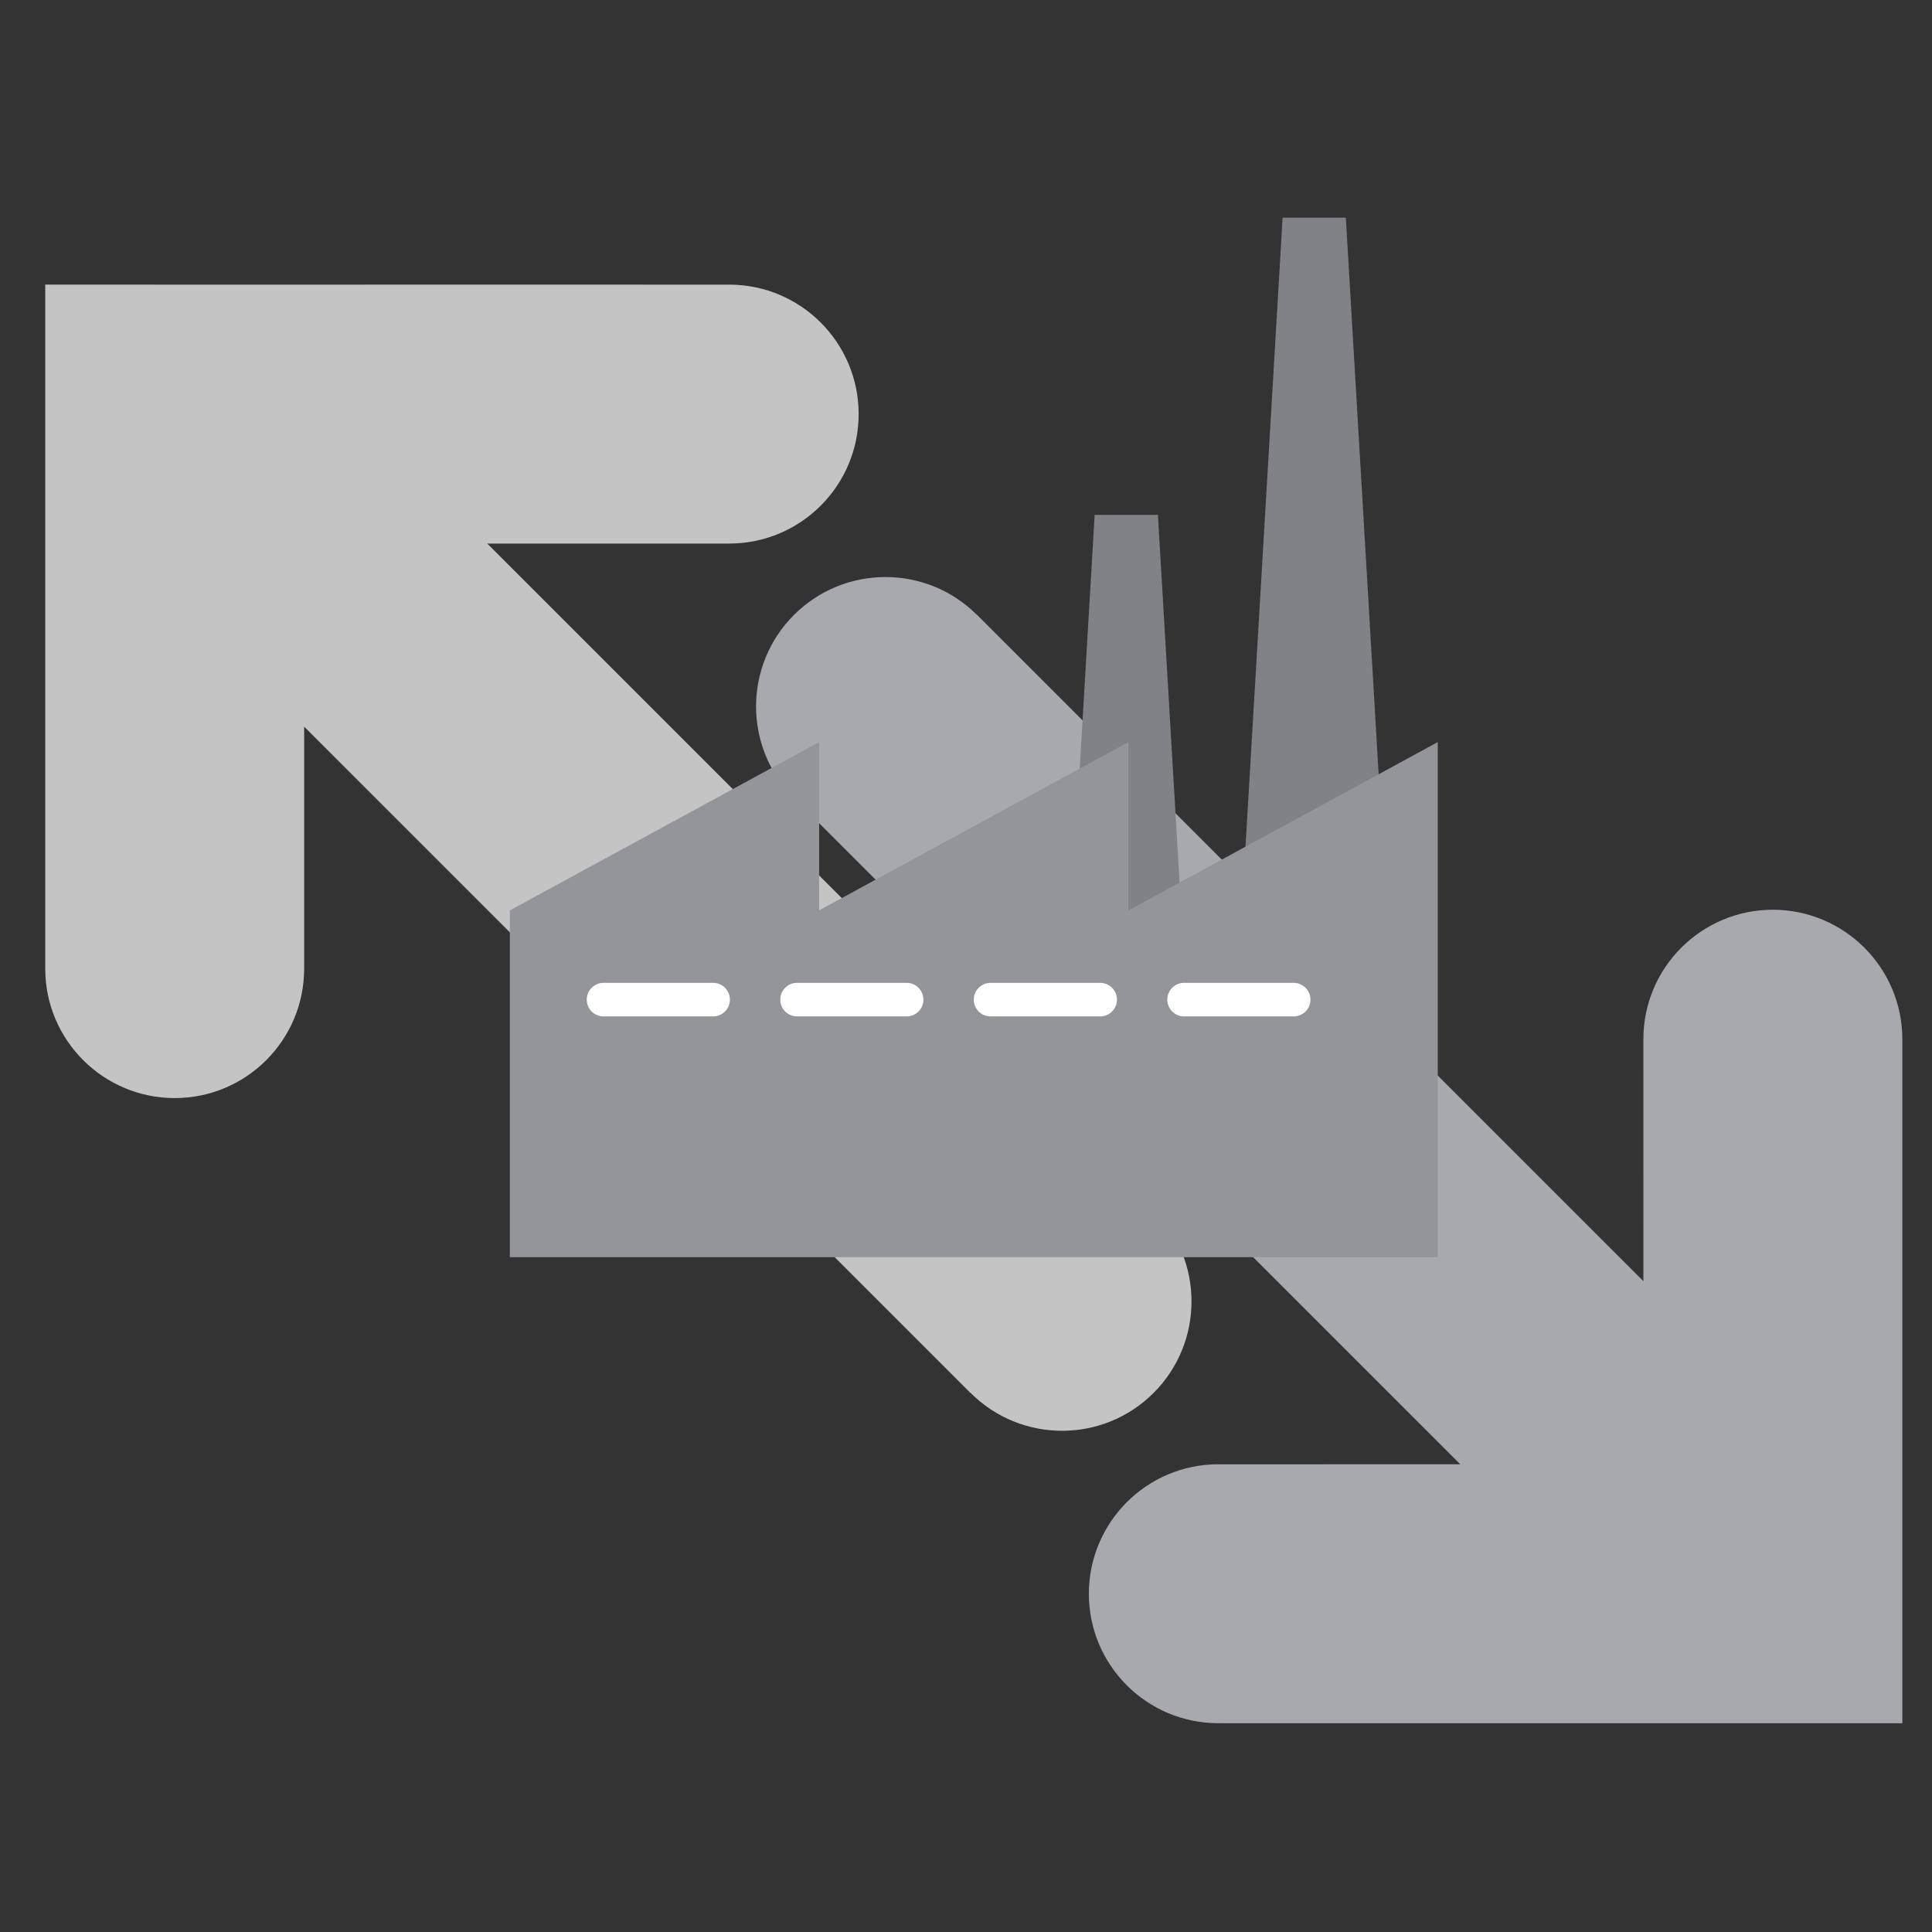 <?xml version="1.0" encoding="utf-8"?>
<!-- Generator: Adobe Illustrator 16.0.0, SVG Export Plug-In . SVG Version: 6.00 Build 0)  -->
<!DOCTYPE svg PUBLIC "-//W3C//DTD SVG 1.1//EN" "http://www.w3.org/Graphics/SVG/1.1/DTD/svg11.dtd">
<svg version="1.1" id="Calque_1" xmlns="http://www.w3.org/2000/svg" xmlns:xlink="http://www.w3.org/1999/xlink" x="0px" y="0px"
	 width="425.2px" height="425.2px" viewBox="0 0 425.2 425.2" enable-background="new 0 0 425.2 425.2" xml:space="preserve">
<rect x="0" y="0" width="425.2" height="425.2" fill="#333333" stroke="none"/>
<g>
	<path fill="#A7A9AC" d="M418.673,228.721v93.542v56.988h-57.002l-38.479,0.01l-55.06-0.01
		c-15.731-0.006-28.487-12.756-28.493-28.488c0.006-15.754,12.762-28.5,28.498-28.5l53.241-0.004L174.734,175.621
		c-11.118-11.12-11.118-29.163,0-40.281c11.126-11.125,29.163-11.125,40.281,0l0.017-0.022l139.377,139.378l7.277,7.271
		l-0.006-53.247c-0.01-15.74,12.752-28.487,28.488-28.503C405.912,200.234,418.667,212.99,418.673,228.721z"/>
	<path fill="#C4C4C4" d="M9.957,213.178v-93.549V62.638l56.992,0.006l38.477-0.01l55.061,0.01c15.731,0,28.481,12.75,28.487,28.487
		c0,15.748-12.755,28.498-28.493,28.498H107.24L253.89,266.28c11.119,11.111,11.119,29.15,0,40.275
		c-11.129,11.117-29.156,11.117-40.281,0l-0.022,0.014L74.209,167.187l-7.271-7.266v53.25c0.011,15.737-12.751,28.488-28.488,28.499
		C22.713,241.66,9.957,228.897,9.957,213.178z"/>
	<polygon fill="#808285" points="254.836,113.321 247.871,113.321 240.919,113.321 231.715,269.286 247.871,269.286 
		264.034,269.286 	"/>
	<polygon fill="#808285" points="296.193,47.907 289.237,47.907 282.281,47.907 273.078,203.873 289.237,203.873 305.391,203.873 	
		"/>
	<polygon fill="#939598" points="248.346,200.362 248.346,163.325 180.278,200.362 180.278,163.325 112.206,200.362 
		112.206,276.681 180.278,276.681 248.346,276.681 316.419,276.681 316.419,163.325 	"/>
	<g>
		<path fill="#FFFFFF" d="M156.943,216.307h-24.122c-2.027,0-3.685,1.654-3.685,3.693c0,2.045,1.658,3.691,3.685,3.691h24.122
			c2.045,0,3.697-1.646,3.697-3.691C160.64,217.961,158.988,216.307,156.943,216.307z"/>
		<path fill="#FFFFFF" d="M199.541,216.307h-24.127c-2.037,0-3.691,1.654-3.691,3.693c0,2.045,1.654,3.691,3.691,3.691h24.127
			c2.034,0,3.688-1.646,3.688-3.691C203.229,217.961,201.575,216.307,199.541,216.307z"/>
		<path fill="#FFFFFF" d="M242.124,216.307h-24.116c-2.039,0-3.698,1.654-3.698,3.693c0,2.045,1.659,3.691,3.698,3.691h24.116
			c2.043,0,3.696-1.646,3.696-3.691C245.82,217.961,244.167,216.307,242.124,216.307z"/>
		<path fill="#FFFFFF" d="M284.716,216.307H260.6c-2.044,0-3.698,1.654-3.698,3.693c0,2.045,1.654,3.691,3.698,3.691h24.116
			c2.039,0,3.691-1.646,3.691-3.691C288.407,217.961,286.755,216.307,284.716,216.307z"/>
	</g>
</g>
</svg>
